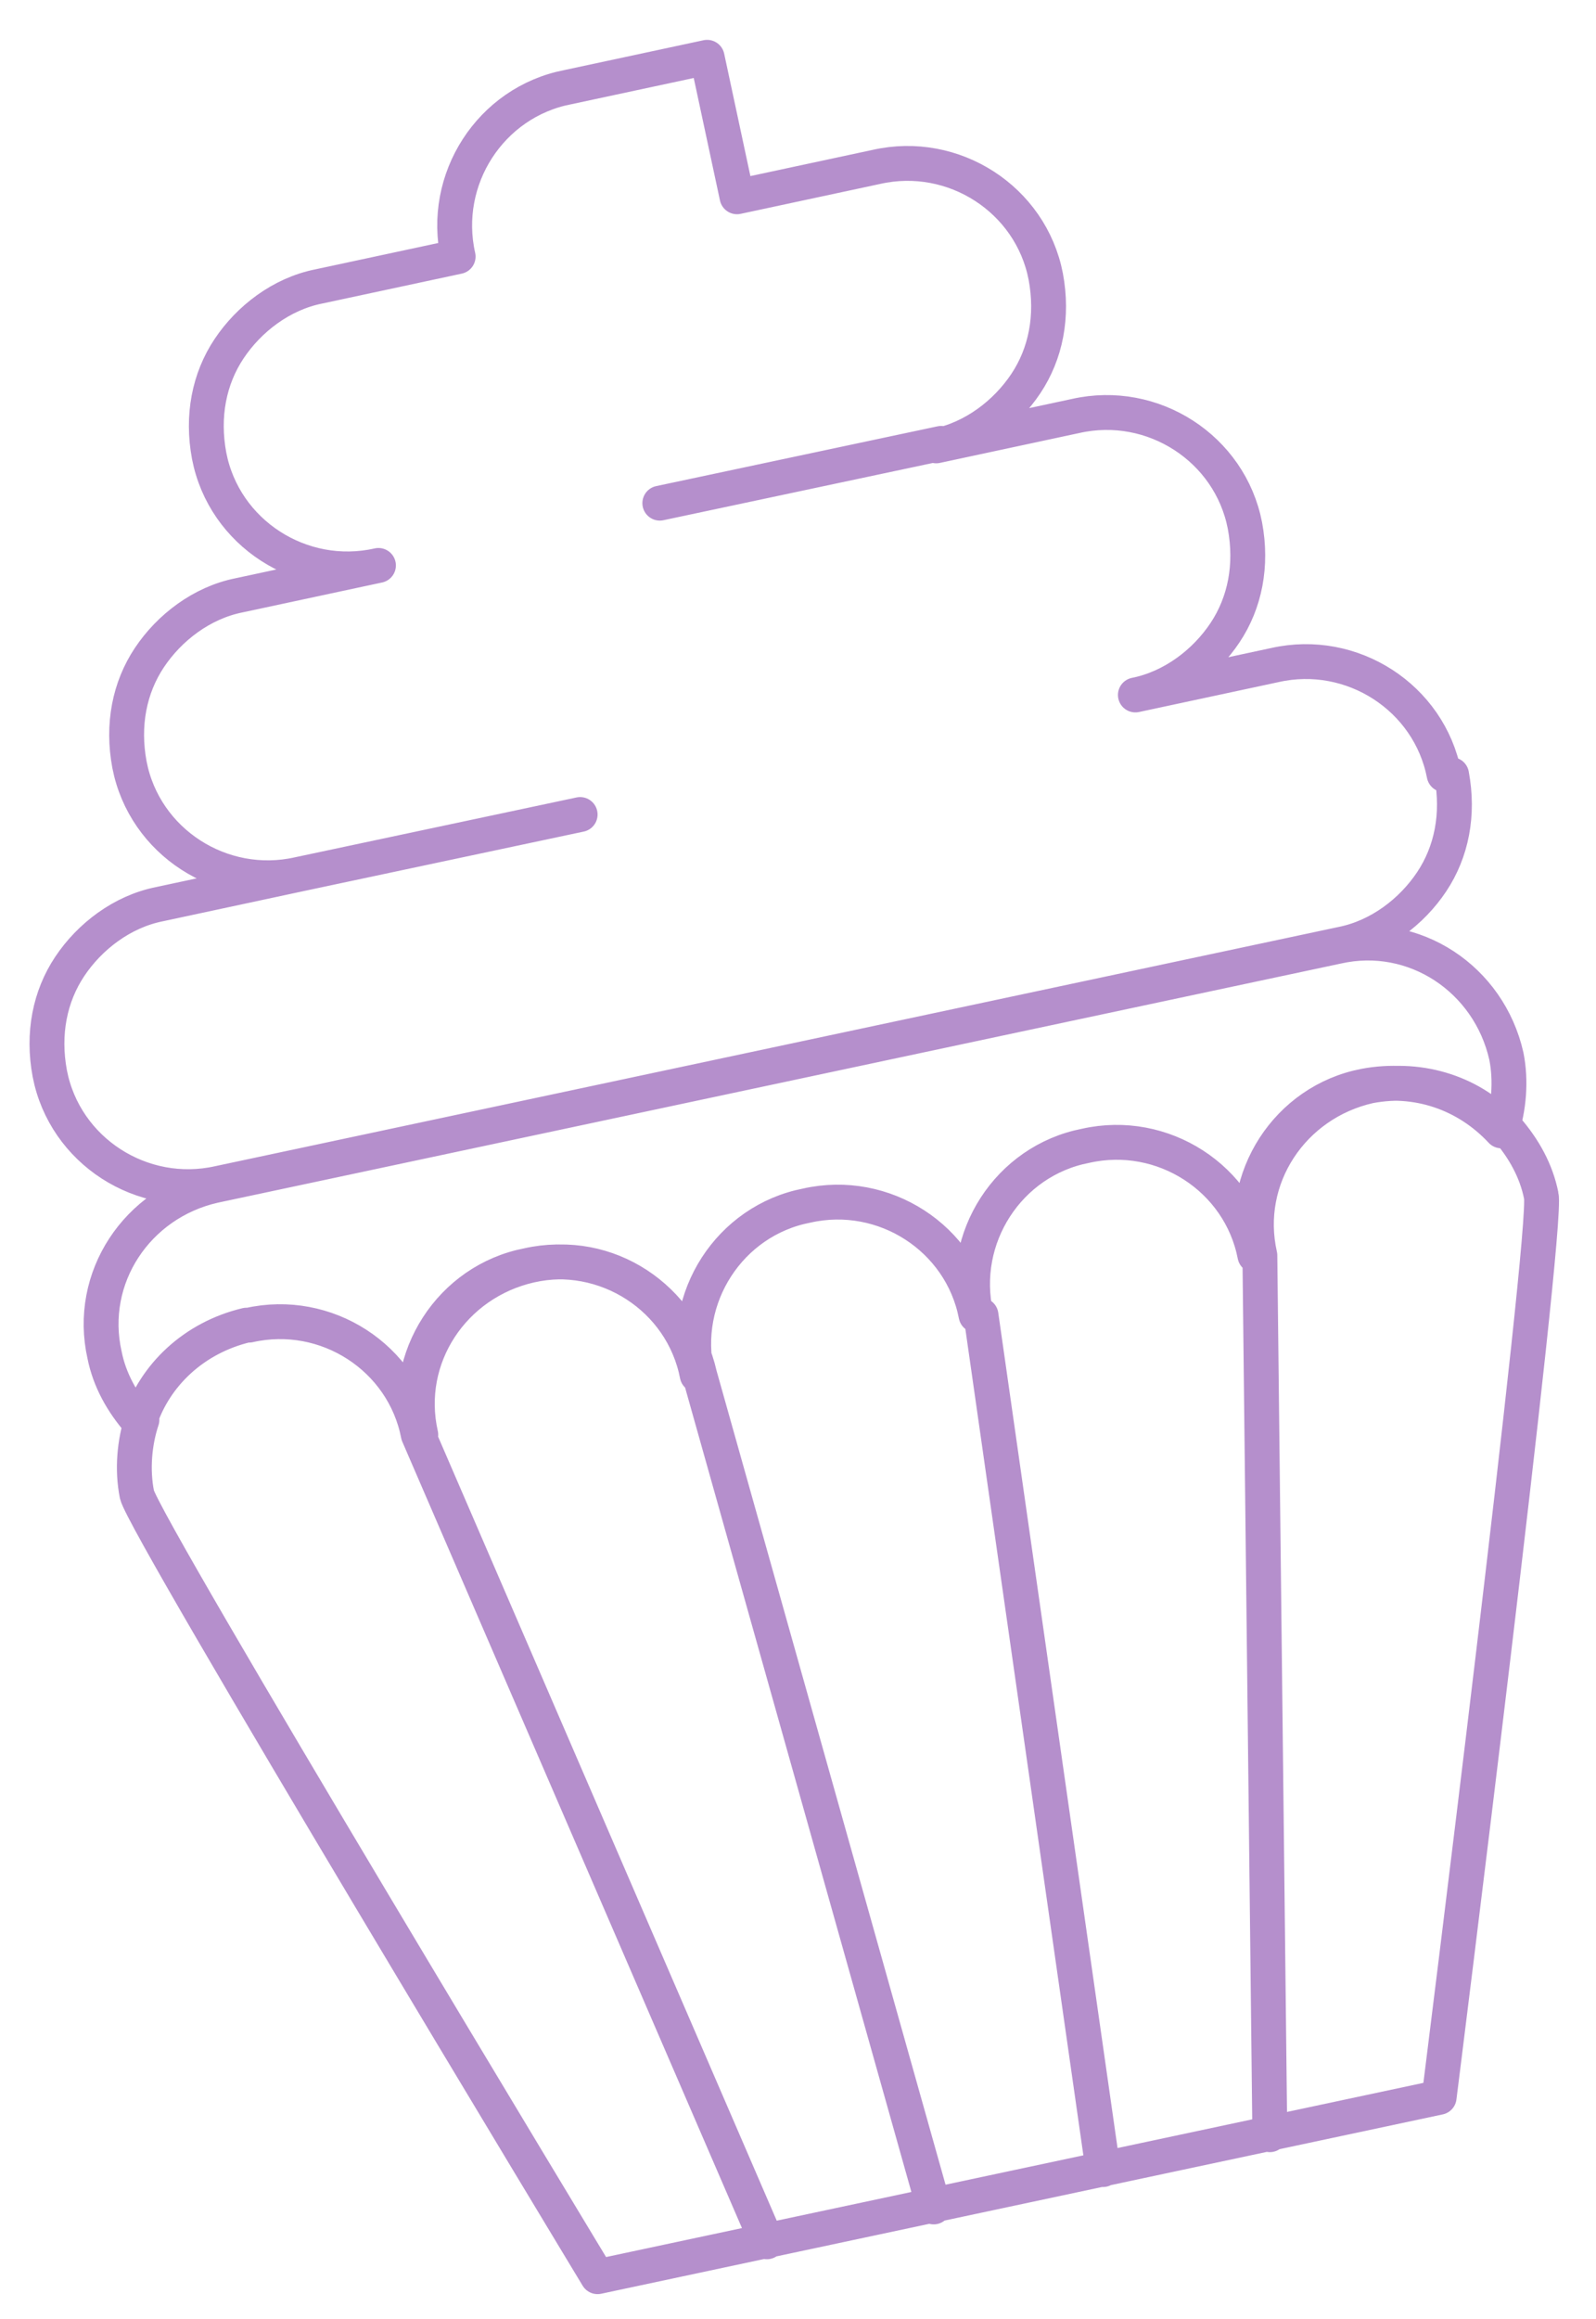 <?xml version="1.0" encoding="UTF-8"?>
<svg xmlns="http://www.w3.org/2000/svg" xmlns:xlink="http://www.w3.org/1999/xlink" version="1.1" viewBox="0 0 64.1 93.1">
  <defs>
    <style>
      .cls-1, .cls-2 {
        fill: none;
      }

      .cls-2 {
        stroke: #b58fcc;
        stroke-linecap: round;
        stroke-linejoin: round;
        stroke-width: 1.4px;
      }

      .cls-3 {
        clip-path: url(#clippath);
      }
    </style>
    <clipPath id="clippath">
      <rect class="cls-1" x="1.1" y="1.4" width="61.7" height="90.8"/>
    </clipPath>
  </defs>
  <!-- Generator: Adobe Illustrator 28.7.1, SVG Export Plug-In . SVG Version: 1.2.0 Build 142)  -->
  <g>
    <g id="Livello_1">
      <g class="cls-3">
        <path class="cls-2" d="M26.5,20.2l11.3-2.4M12,35.1l11.3-2.4M50.6,50.4l.4,35.3M39.4,52.8l4.9,34.3M16.8,57.6l14,32.4M28.1,55.2l9.4,33.4M60.5,45.4c-1.3-1.5-3.4-2.2-5.5-1.8-3.1.7-5.1,3.7-4.4,6.8M28.1,55.2c-.7-3.1-3.7-5.1-6.8-4.4-3.1.7-5.1,3.7-4.4,6.8M5.7,57c-.3.9-.4,2-.2,3,.3,1.3,18.5,31.4,18.5,31.4l33.8-7.2s4.4-35,4.1-36.2c-.2-1-.7-1.9-1.4-2.7M10,53.2c3.1-.7,6.2,1.3,6.8,4.4-.7-3.1,1.3-6.2,4.4-6.8,3.1-.7,6.2,1.3,6.8,4.4-.7-3.1,1.3-6.2,4.4-6.8,3.1-.7,6.2,1.3,6.8,4.4-.7-3.1,1.3-6.2,4.4-6.8,3.1-.7,6.2,1.3,6.8,4.4-.7-3.1,1.3-6.2,4.4-6.8,2.1-.4,4.1.3,5.5,1.8.3-.9.4-2,.2-3-.7-3.1-3.7-5.1-6.8-4.4l-45.1,9.6c-3.1.7-5.1,3.7-4.4,6.8.2,1,.7,1.9,1.4,2.7.6-1.9,2.2-3.4,4.3-3.9ZM58.3,31.1c.3,1.6,0,3.1-.8,4.3-.8,1.2-2.1,2.2-3.6,2.5l-45.1,9.6c-3.1.7-6.2-1.3-6.8-4.4-.3-1.6,0-3.1.8-4.3.8-1.2,2.1-2.2,3.6-2.5l5.6-1.2c-3.1.7-6.2-1.3-6.8-4.4-.3-1.6,0-3.1.8-4.3.8-1.2,2.1-2.2,3.6-2.5l5.6-1.2c-3.1.7-6.2-1.3-6.8-4.4-.3-1.6,0-3.1.8-4.3.8-1.2,2.1-2.2,3.6-2.5l5.6-1.2c-.7-3.1,1.3-6.2,4.4-6.8l5.6-1.2,1.2,5.6,5.6-1.2c3.1-.7,6.2,1.3,6.8,4.4.3,1.6,0,3.1-.8,4.3-.8,1.2-2.1,2.2-3.6,2.5l5.6-1.2c3.1-.7,6.2,1.3,6.8,4.4.3,1.6,0,3.1-.8,4.3-.8,1.2-2.1,2.2-3.6,2.5l5.6-1.2c3.1-.7,6.2,1.3,6.8,4.4Z"/>
      </g>
    </g>
  </g>
</svg>